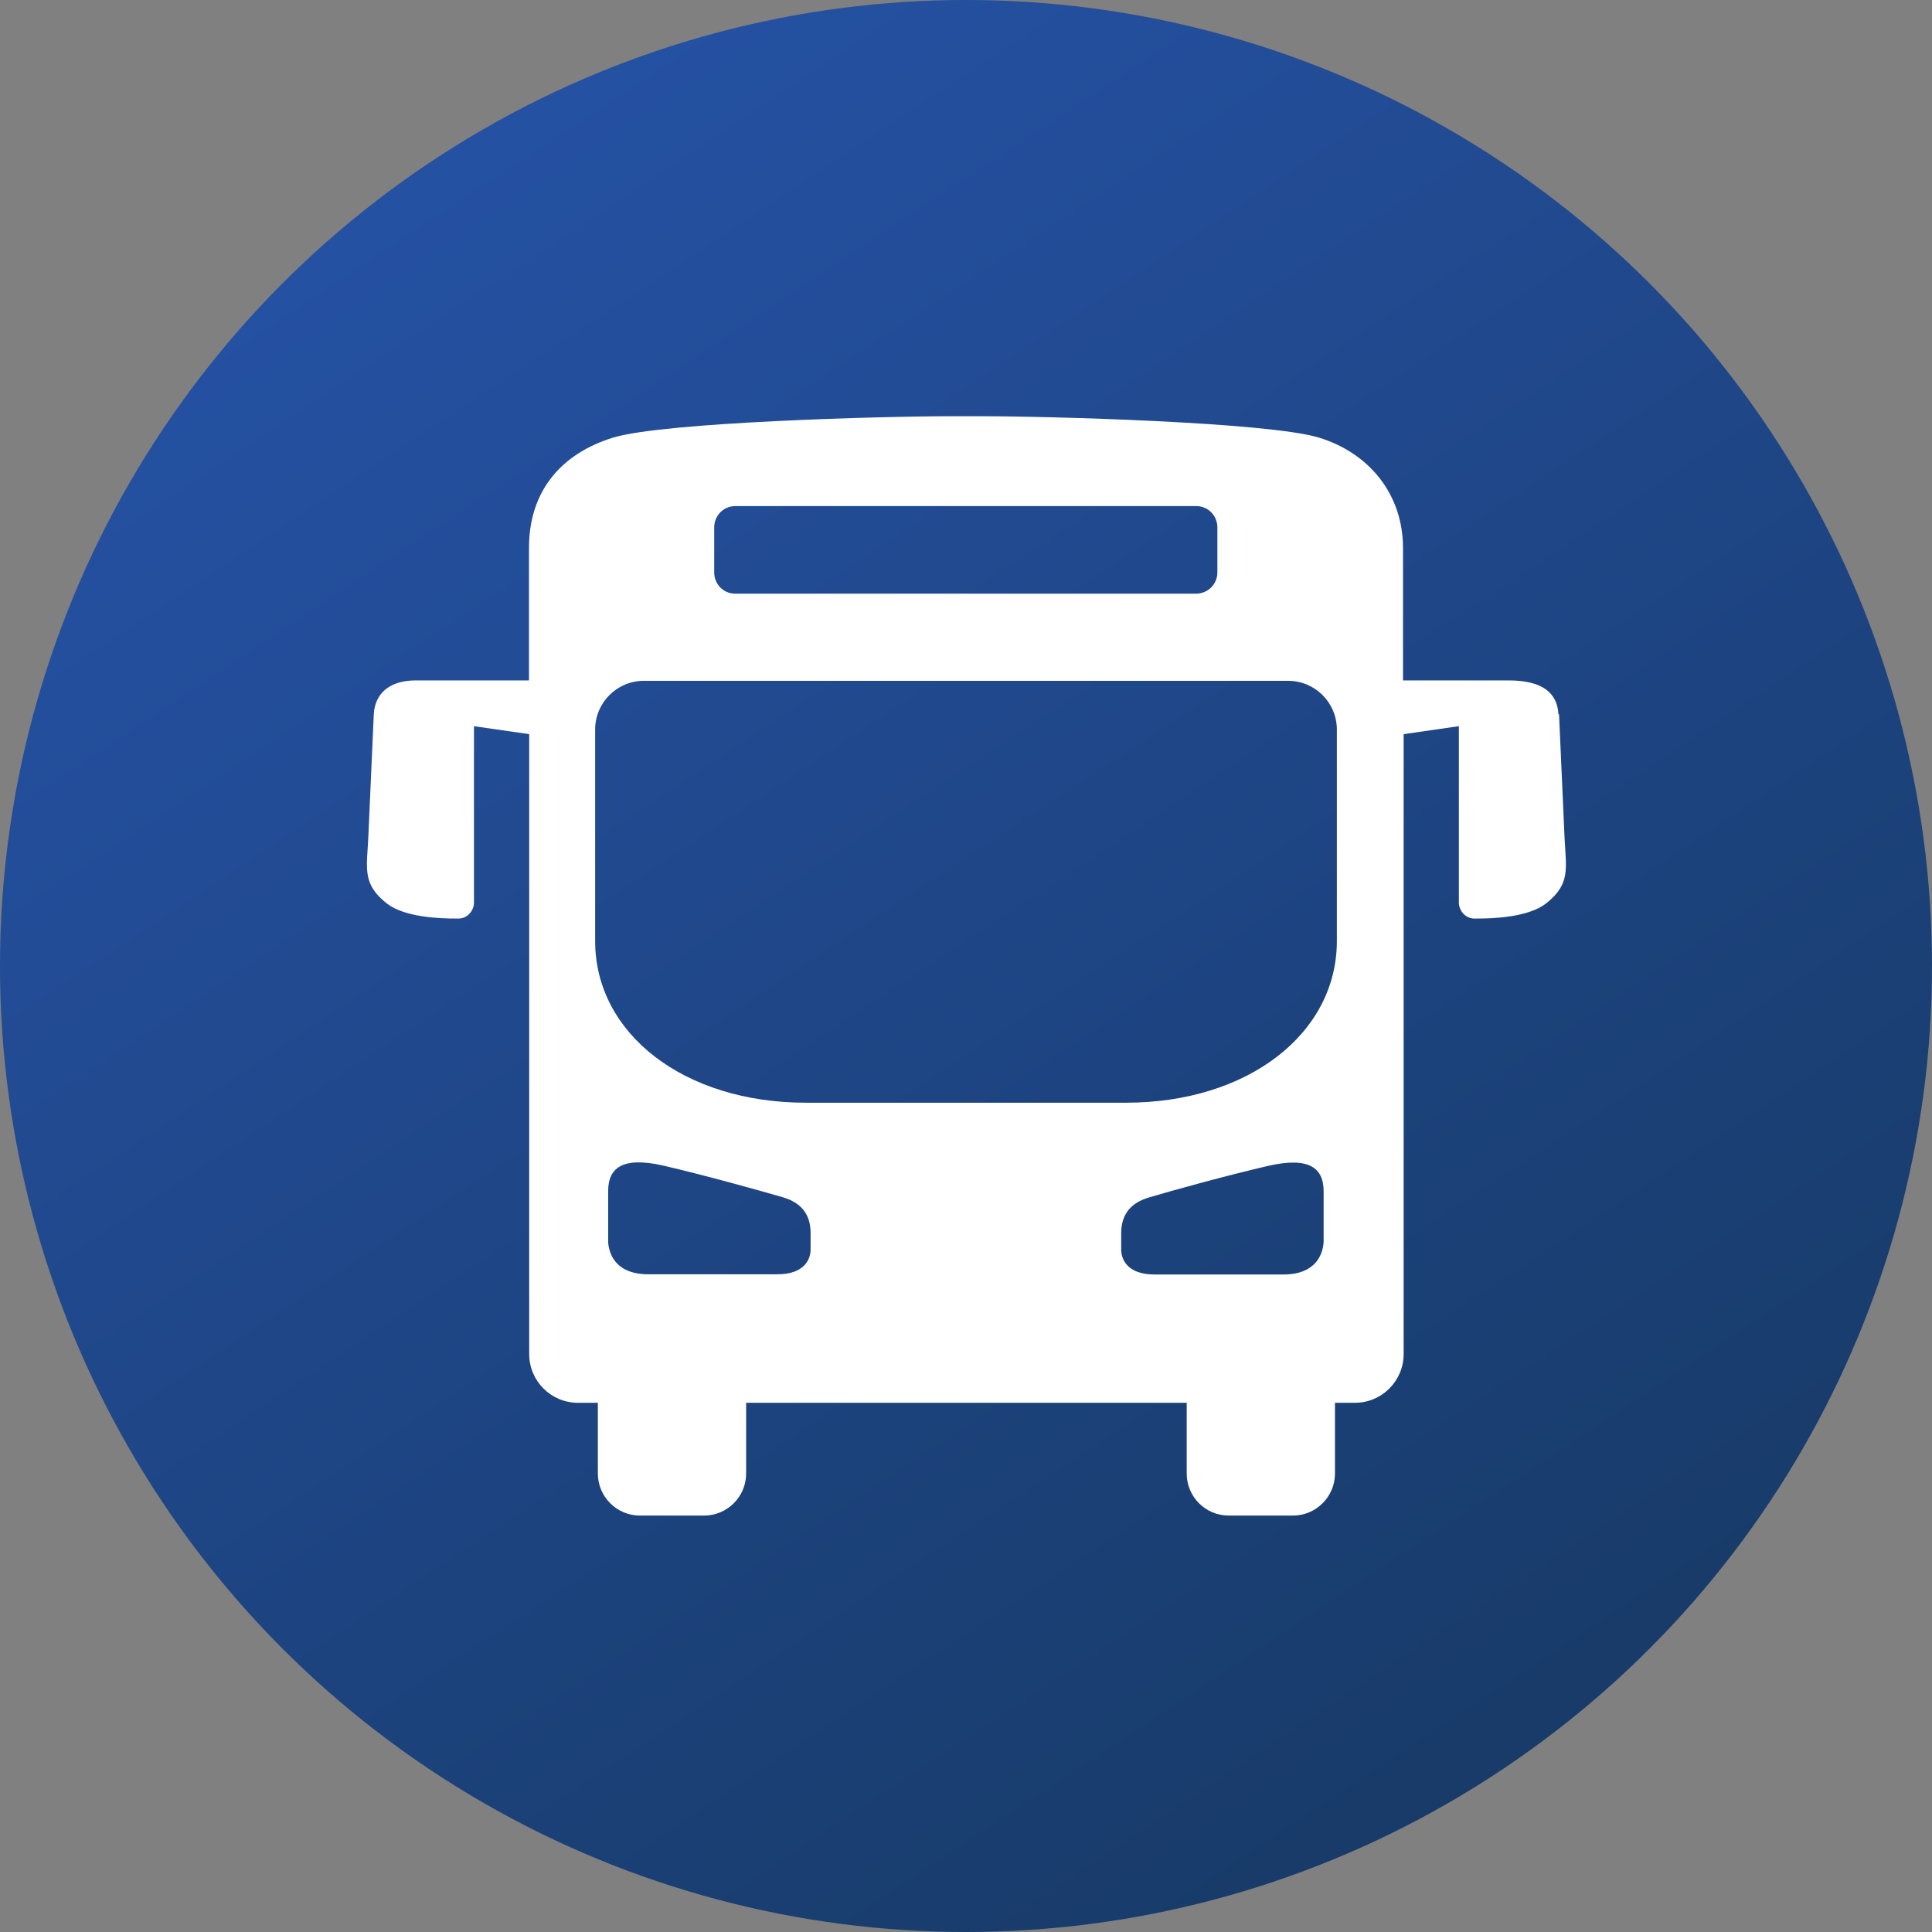<svg xmlns="http://www.w3.org/2000/svg" xmlns:xlink="http://www.w3.org/1999/xlink" id="Layer_2" data-name="Layer 2" viewBox="0 0 92 92"><rect x="0" y="0" width="92" height="92" fill="#808080" stroke="none"/><defs><style>      .cls-1 {        fill: url(#New_Gradient_Swatch_copy);      }      .cls-1, .cls-2 {        stroke-width: 0px;      }      .cls-2 {        fill: #fff;      }    </style><linearGradient id="New_Gradient_Swatch_copy" data-name="New Gradient Swatch copy" x1="77.73" y1="94" x2="20.77" y2="7.84" gradientUnits="userSpaceOnUse"><stop offset="0" stop-color="#163861"></stop><stop offset="1" stop-color="#2551a3"></stop></linearGradient></defs><g id="Layer_1-2" data-name="Layer 1"><g><circle class="cls-1" cx="46" cy="46" r="46"></circle><path class="cls-2" d="M74.21,34.01c-.05-.94-.66-1.61-2.38-1.61h-5.02v-6.31c0-2.52-1.58-4.51-4-5.25-2.42-.74-12.93-1.02-16.09-1.02h-1.44c-3.16,0-13.67.28-16.09,1.02-2.42.75-4,2.5-4,5.25v6.31h-5.38c-1.33,0-1.96.68-2.01,1.61-.05.99-.18,4.14-.26,5.83-.07,1.52-.31,2.25.89,3.19.83.64,2.46.72,3.41.71.4,0,.73-.36.73-.76v-8.4l2.63.38v29.52c0,1.28,1.04,2.32,2.32,2.32h.95v3.37c0,1.1.9,2,2,2h3.06c1.1,0,2-.9,2-2v-3.37h20.98v3.37c0,1.1.89,2,2,2h3.06c1.1,0,2-.9,2-2v-3.37h.95c1.28,0,2.32-1.04,2.32-2.32v-29.52l2.63-.38v8.4c0,.4.33.76.73.76.95.01,2.58-.07,3.41-.71,1.2-.94.96-1.67.89-3.19-.08-1.69-.21-4.83-.26-5.83ZM34.01,25.11c0-.56.45-1.01,1-1.01,0,0,0,0,0,0h21.96s0,0,0,0c.56,0,1,.46,1,1.01v2.15c0,.56-.45,1-1,1.01,0,0,0,0,0,0h-21.96s0,0,0,0c-.56,0-1-.45-1-1.01v-2.15ZM38.6,59.5c0,.48-.31,1.18-1.58,1.18h-6.15c-2.02,0-1.91-1.65-1.91-1.65v-2.31c0-1.09.66-1.67,2.65-1.21,1.94.45,4.56,1.18,5.66,1.5.89.26,1.33.82,1.33,1.71v.78ZM61.12,60.69h-6.15c-1.27,0-1.58-.71-1.58-1.18v-.78c0-.89.44-1.45,1.33-1.71,1.1-.33,3.72-1.05,5.66-1.5,1.99-.46,2.65.12,2.65,1.21v2.31s.1,1.65-1.91,1.65ZM63.66,44.81c0,4.42-4.25,7.7-10.04,7.7h-15.25c-5.79,0-10.03-3.28-10.03-7.7v-10.07c0-1.28,1.04-2.32,2.32-2.32h30.68c1.28,0,2.32,1.04,2.32,2.32v10.07Z"></path></g></g></svg>